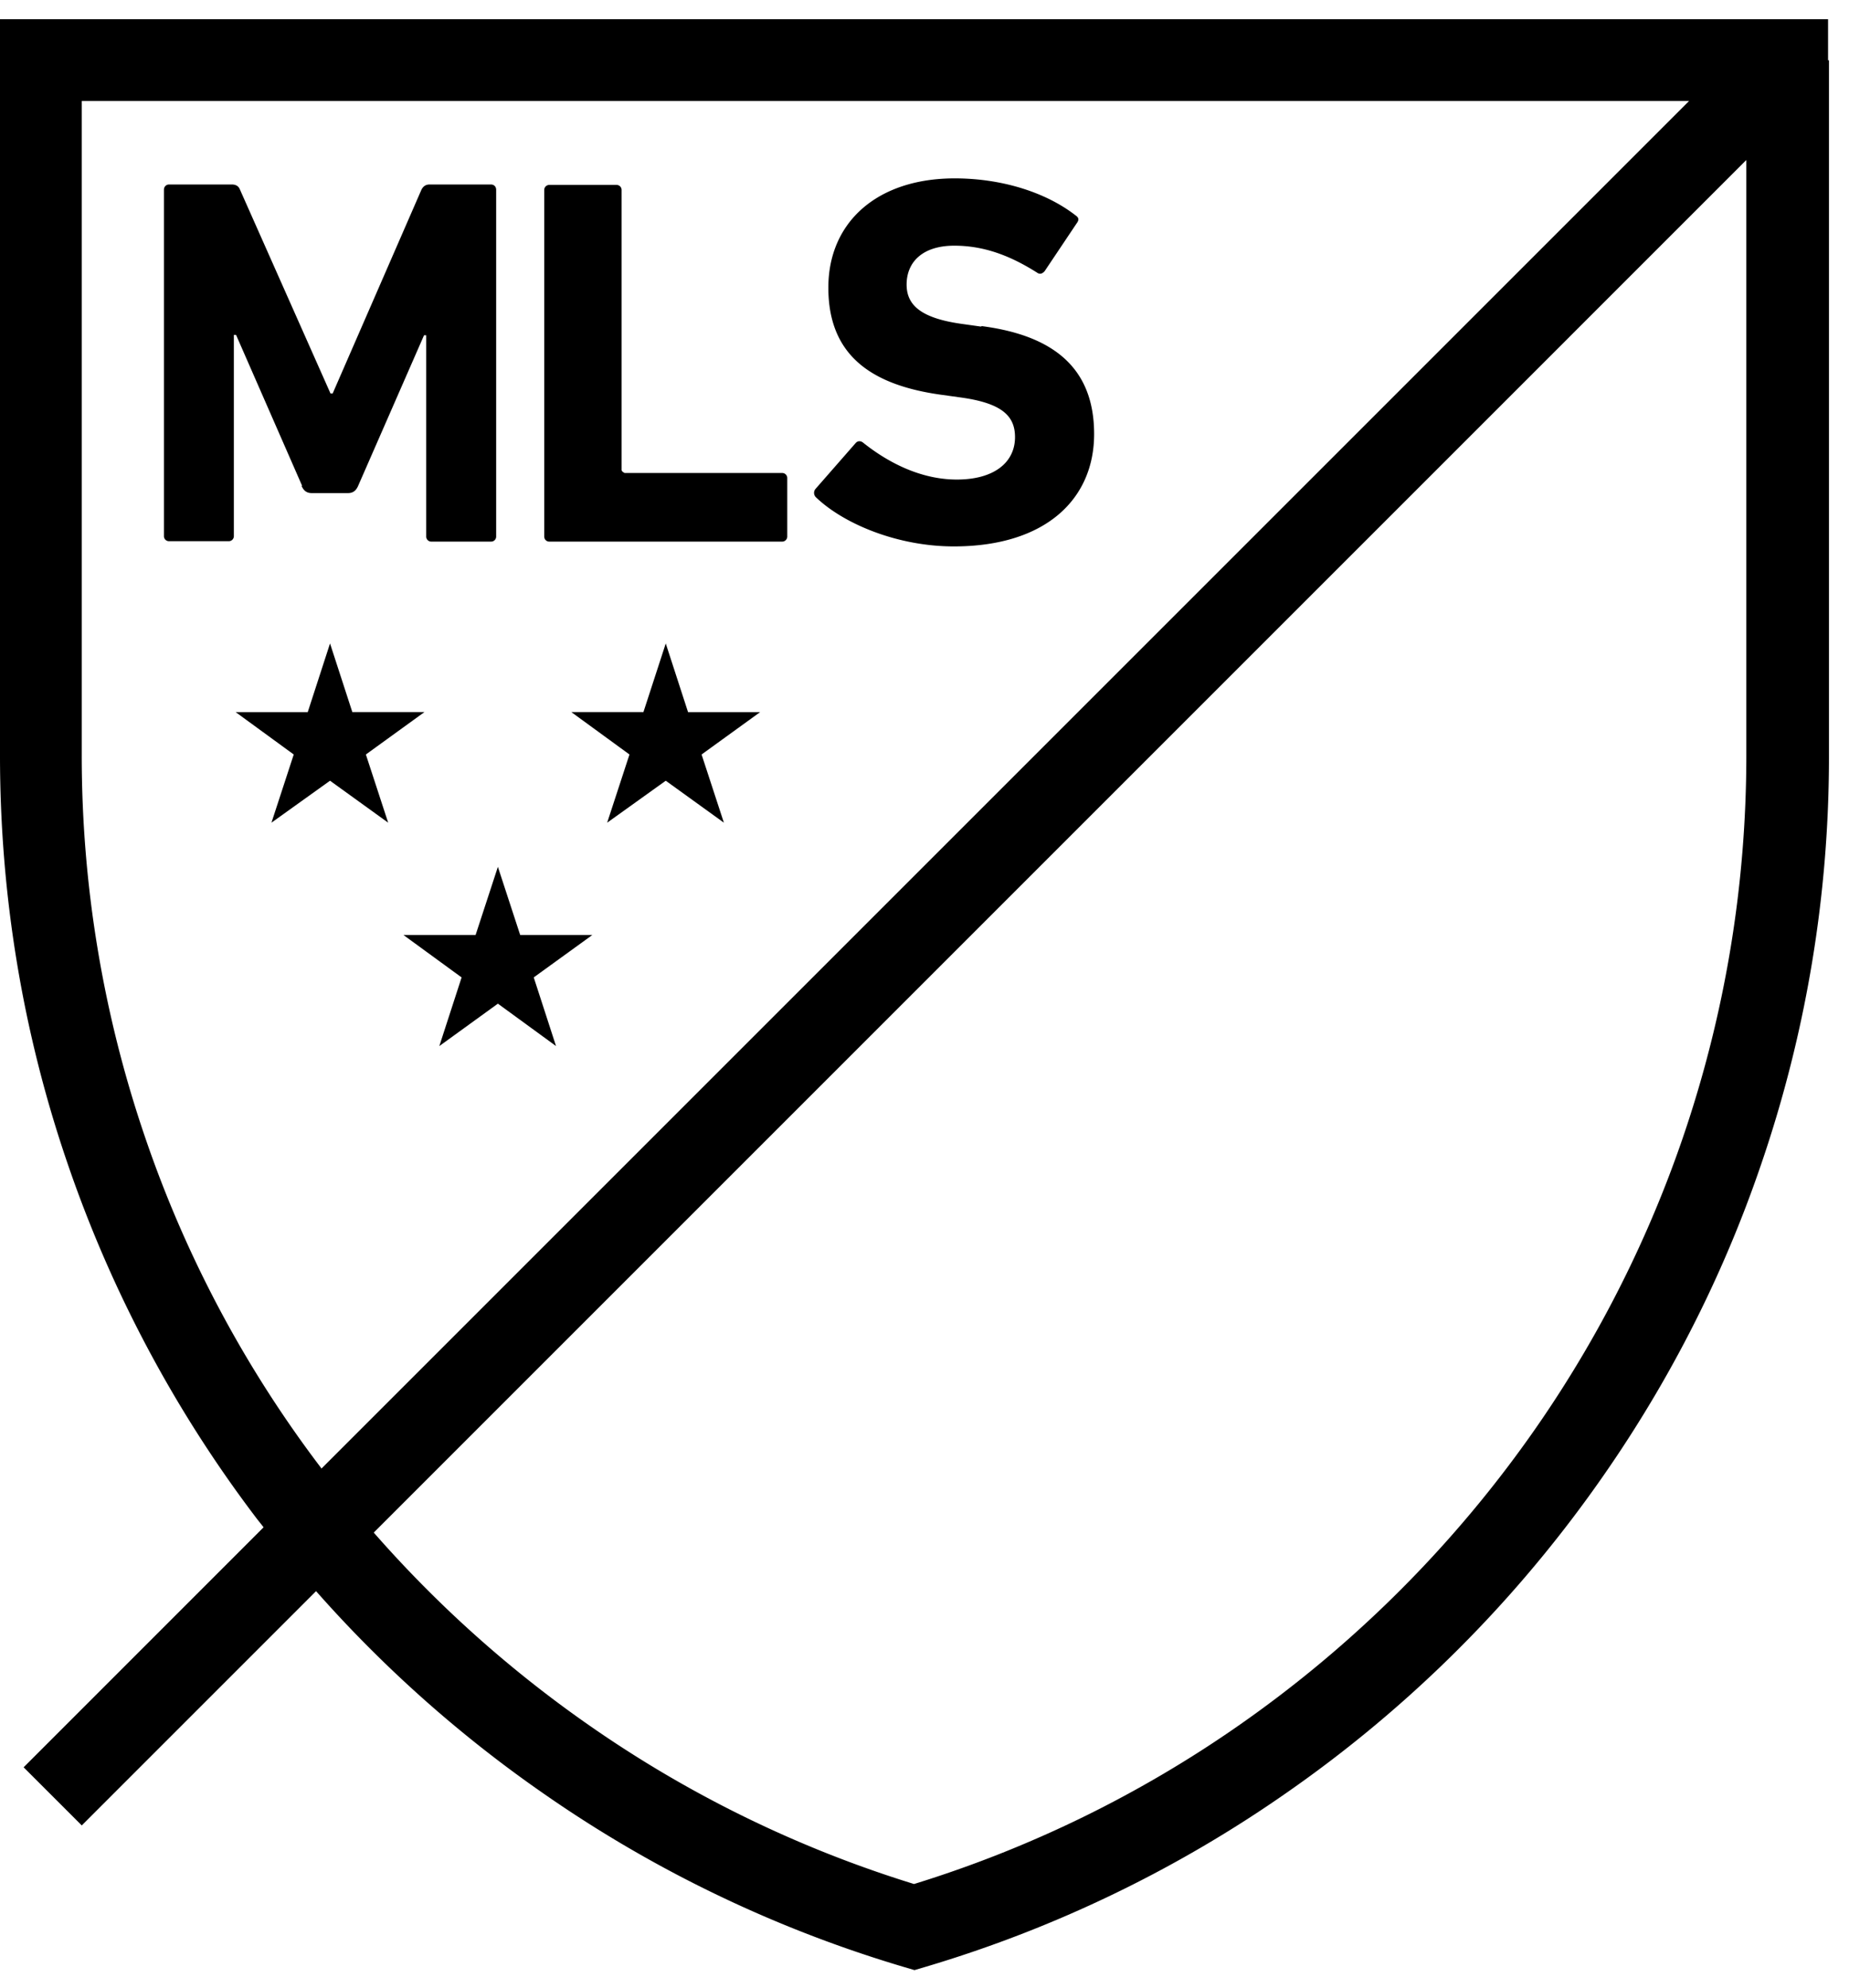 <svg width="80" height="86" fill="none" xmlns="http://www.w3.org/2000/svg"><path d="m30.355 32.645.965 2.95-2.515-1.815-2.535 1.816.965-2.951-2.516-1.835h3.12l.966-2.969.964 2.97h3.12l-2.534 1.834ZM15.83 32.645l2.534-1.835h-3.12l-.965-2.969-.964 2.97h-3.12l2.514 1.834-.964 2.95 2.534-1.815 2.516 1.816-.965-2.951ZM22.507 40.456l-.965-2.95-.965 2.95h-3.12l2.515 1.835-.964 2.97 2.534-1.835 2.515 1.834-.964-2.97 2.534-1.834h-3.12ZM13.069 21.014l-2.856-6.525h-.095v8.7a.218.218 0 0 1-.227.227H7.32a.218.218 0 0 1-.227-.227V8.209c0-.132.095-.227.227-.227h2.705c.189 0 .302.076.36.227l3.914 8.814h.095l3.84-8.814c.075-.15.188-.227.358-.227h2.648c.133 0 .227.095.227.227v14.998a.218.218 0 0 1-.227.227h-2.572a.218.218 0 0 1-.227-.227v-8.7h-.095l-2.855 6.525c-.095.209-.227.303-.435.303h-1.57c-.208 0-.34-.095-.435-.303M23.774 23.434h10.061a.219.219 0 0 0 .227-.227v-2.515a.219.219 0 0 0-.227-.227h-6.808s-.133-.057-.133-.132V8.228a.218.218 0 0 0-.227-.227h-2.893a.219.219 0 0 0-.227.227v14.98c0 .132.094.227.227.227ZM42.44 14.13l-.813-.114c-1.777-.246-2.401-.813-2.401-1.702 0-.984.7-1.684 2.061-1.684 1.267 0 2.402.416 3.594 1.173.113.076.227.038.321-.076l1.38-2.061c.114-.152.095-.246-.037-.34-1.286-1.003-3.196-1.608-5.239-1.608-3.348 0-5.466 1.891-5.466 4.728 0 2.837 1.74 4.199 4.88 4.634l.813.113c1.834.246 2.383.813 2.383 1.721 0 1.097-.908 1.835-2.515 1.835-1.608 0-3.027-.776-4.048-1.589-.113-.095-.246-.095-.34.019l-1.721 1.967a.265.265 0 0 0 .019.378c1.21 1.154 3.536 2.118 5.957 2.118 3.99 0 6.071-2.061 6.071-4.86 0-2.8-1.683-4.256-4.86-4.672" fill="#000"/><path d="M79.094 2.611V.833H0V32.683c0 6.052.983 12.01 2.932 17.684a54.53 54.53 0 0 0 8.132 15.281c.114.152.227.284.34.435L1.022 76.467l2.516 2.515 10.137-10.137a54.743 54.743 0 0 0 9.76 8.7 54.256 54.256 0 0 0 15.621 7.546l.511.151.51-.151A54.255 54.255 0 0 0 55.7 77.545a54.7 54.7 0 0 0 12.369-11.897c3.518-4.652 6.26-9.778 8.133-15.281a54.364 54.364 0 0 0 2.931-17.684V2.61h-.038ZM13.92 63.55a50.564 50.564 0 0 1-7.64-14.336 51.048 51.048 0 0 1-2.743-16.549V4.37H73.08L13.92 63.53v.019Zm58.895-14.336a50.88 50.88 0 0 1-7.603 14.28 51.588 51.588 0 0 1-11.556 11.12 50.68 50.68 0 0 1-14.109 6.903 50.68 50.68 0 0 1-14.109-6.903 51.603 51.603 0 0 1-9.267-8.303L75.558 6.923v25.741c0 5.674-.927 11.234-2.743 16.549Z" fill="#000"/></svg>